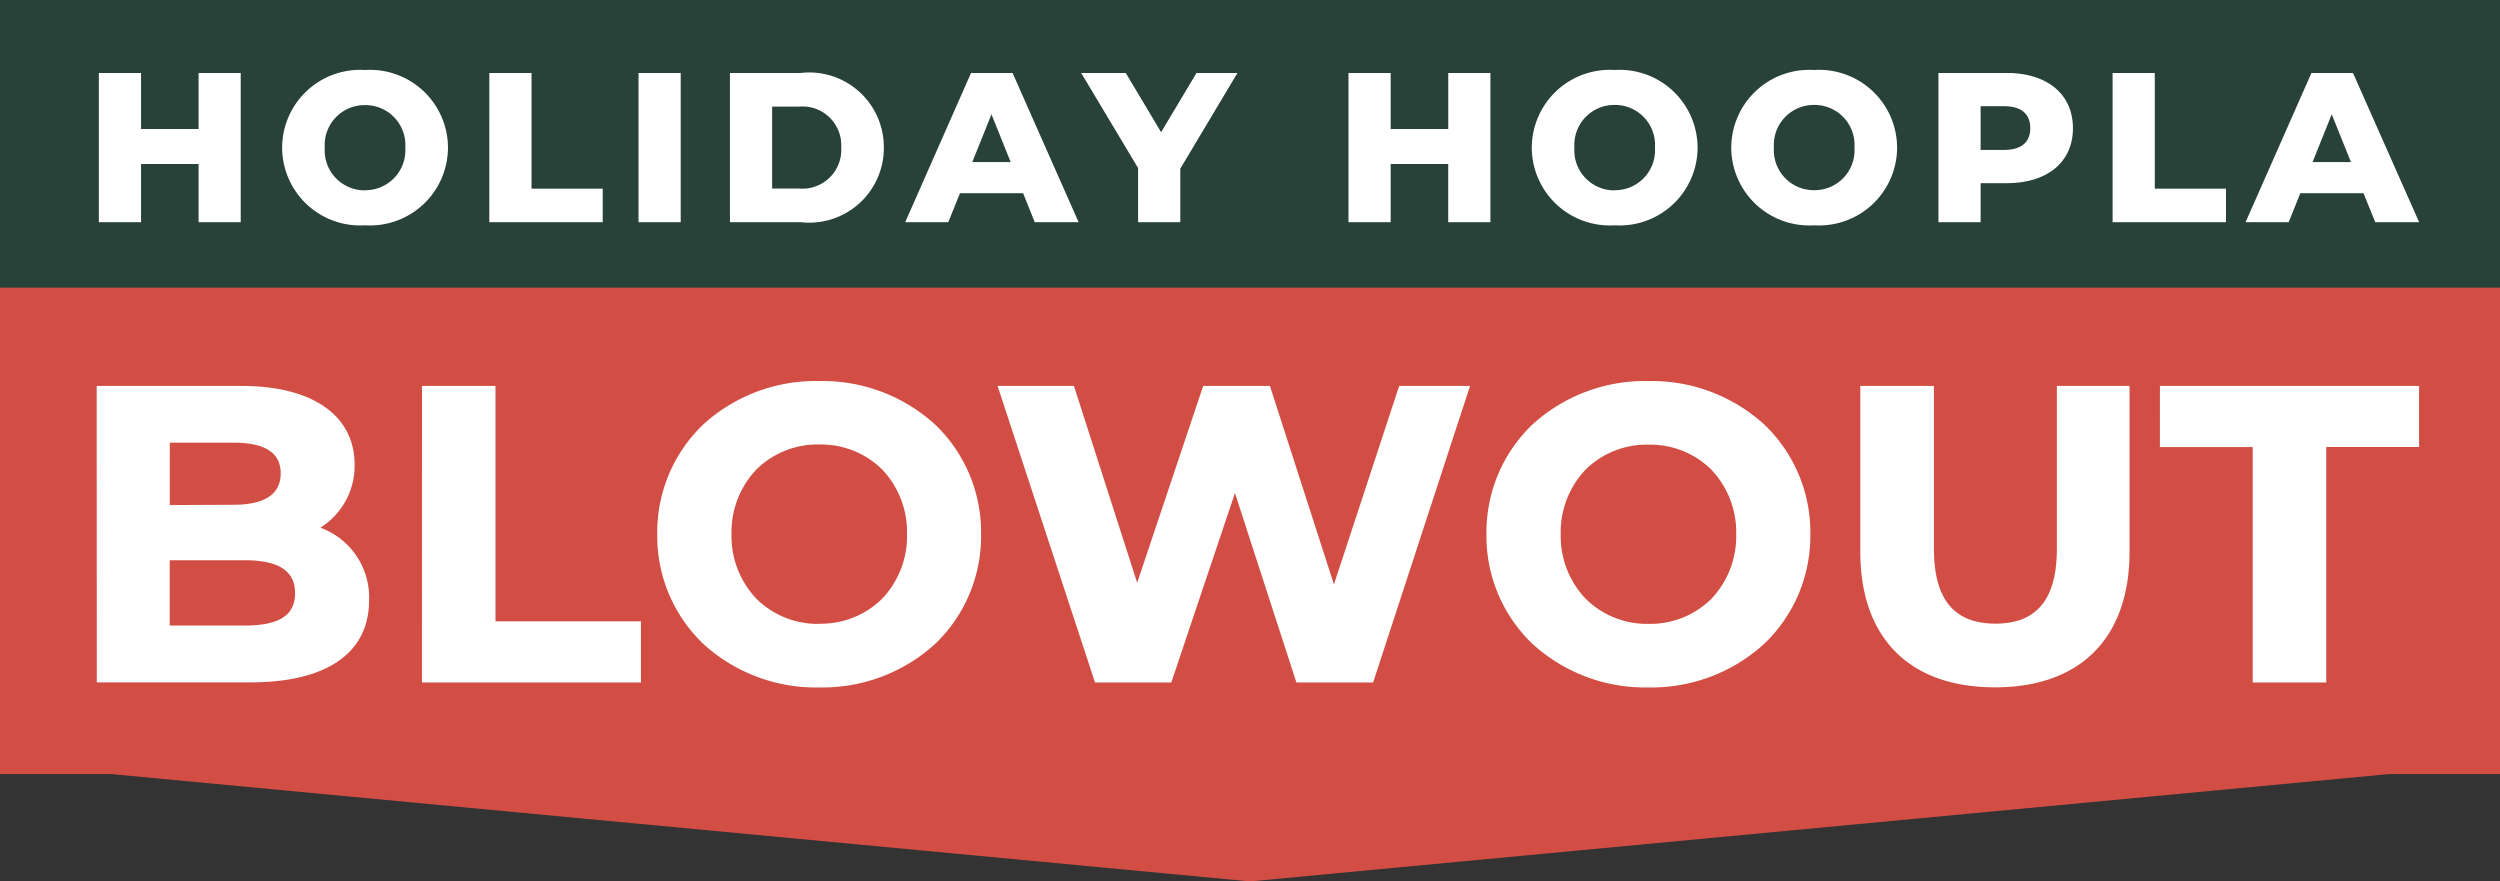 <svg xmlns="http://www.w3.org/2000/svg" width="79.76" height="28.12" viewBox="0 0 79.76 28.12"><rect x="0" y="0" width="79.76" height="28.12" fill="#333333" stroke="none"/><g transform="translate(-4057.5 -404.324)"><path d="M2.59,22.52H0V0H77.76V22.52H75.17L38.88,25.94Z" transform="translate(4058.5 405.5)" fill="#d24e44"/><path d="M38.88,26.944,2.543,23.52H-1V-1H78.76V23.52H75.217ZM1,21.52H2.637L38.88,24.936,75.123,21.52H76.76V1H1Z" transform="translate(4058.5 405.5)" fill="#d24e44"/><g transform="translate(3244 1.337)"><path d="M-29.02-4.655a2.225,2.225,0,0,0,1.23-2.036c0-1.441-1.19-2.406-3.5-2.406h-4.521V.157h4.786c2.433,0,3.7-.925,3.7-2.525A2.285,2.285,0,0,0-29.02-4.655Zm-2.538-2.829c1.044,0,1.613.357,1.613,1.084s-.568,1.1-1.613,1.1h-2.128V-7.484Zm.37,6.029h-2.5V-3.743h2.5c1.111,0,1.705.37,1.705,1.15S-30.077-1.456-31.188-1.456ZM-25.437.157h6.782V-1.588H-23.3V-9.1h-2.142Zm12.573.159A4.789,4.789,0,0,0-7.8-4.47a4.789,4.789,0,0,0-5.063-4.786A4.789,4.789,0,0,0-17.928-4.47,4.789,4.789,0,0,0-12.864.316Zm0-1.824a2.823,2.823,0,0,1-2.9-2.961,2.823,2.823,0,0,1,2.9-2.961,2.823,2.823,0,0,1,2.9,2.961A2.823,2.823,0,0,1-12.864-1.509ZM5.711-9.1,3.556-2.54,1.44-9.1H-.543l-2.181,6.5L-4.813-9.1H-7.034L-3.993.157h2.287L.4-6.11,2.432.157h2.3L7.76-9.1ZM13.59.316A4.789,4.789,0,0,0,18.653-4.47,4.789,4.789,0,0,0,13.59-9.256,4.789,4.789,0,0,0,8.527-4.47,4.789,4.789,0,0,0,13.59.316Zm0-1.824a2.823,2.823,0,0,1-2.9-2.961,2.823,2.823,0,0,1,2.9-2.961,2.823,2.823,0,0,1,2.9,2.961A2.823,2.823,0,0,1,13.59-1.509ZM24.642.316c2.631,0,4.191-1.507,4.191-4.231V-9.1H26.718v5.1c0,1.758-.754,2.485-2.062,2.485s-2.062-.727-2.062-2.485V-9.1H20.451v5.182C20.451-1.192,22.011.316,24.642.316ZM32.971.157h2.142V-7.352h2.961V-9.1H30.01v1.745h2.961Z" transform="translate(852.502 424.502)" fill="#fff"/><path d="M-12.863-9.356A5.331,5.331,0,0,1-9.17-7.972,4.753,4.753,0,0,1-7.7-4.468,4.753,4.753,0,0,1-9.17-.965,5.331,5.331,0,0,1-12.863.419a5.326,5.326,0,0,1-3.7-1.39,4.756,4.756,0,0,1-1.468-3.5,4.756,4.756,0,0,1,1.468-3.5A5.326,5.326,0,0,1-12.863-9.356Zm0,9.572A5.129,5.129,0,0,0-9.31-1.113,4.552,4.552,0,0,0-7.9-4.468,4.552,4.552,0,0,0-9.31-7.824a5.129,5.129,0,0,0-3.553-1.329A5.124,5.124,0,0,0-16.42-7.819a4.554,4.554,0,0,0-1.4,3.35,4.554,4.554,0,0,0,1.4,3.35A5.124,5.124,0,0,0-12.863.216ZM13.592-9.356a5.331,5.331,0,0,1,3.692,1.384,4.753,4.753,0,0,1,1.473,3.5,4.753,4.753,0,0,1-1.473,3.5A5.331,5.331,0,0,1,13.592.419a5.326,5.326,0,0,1-3.7-1.39,4.756,4.756,0,0,1-1.468-3.5,4.756,4.756,0,0,1,1.468-3.5A5.326,5.326,0,0,1,13.592-9.356Zm0,9.572a5.129,5.129,0,0,0,3.553-1.329,4.552,4.552,0,0,0,1.409-3.355,4.552,4.552,0,0,0-1.409-3.355,5.129,5.129,0,0,0-3.553-1.329,5.124,5.124,0,0,0-3.557,1.334,4.554,4.554,0,0,0-1.4,3.35,4.554,4.554,0,0,0,1.4,3.35A5.124,5.124,0,0,0,13.592.216ZM-35.915-9.2h4.623c2.257,0,3.605.938,3.605,2.508a2.327,2.327,0,0,1-1.091,2.014,2.369,2.369,0,0,1,1.554,2.309c0,1.694-1.351,2.627-3.8,2.627h-4.888ZM-31.027.057c2.322,0,3.6-.861,3.6-2.423a2.171,2.171,0,0,0-1.622-2.19l-.231-.074.214-.113A2.112,2.112,0,0,0-27.89-6.69a1.967,1.967,0,0,0-.842-1.661,4.425,4.425,0,0,0-2.56-.644h-4.42V.057ZM-25.537-9.2h2.345v7.509h4.64V.26h-6.986Zm2.142.2h-1.938V.057h6.579V-1.485H-23.4Zm16.222-.2h2.436l2.017,6.28L-.614-9.2h2.13L3.558-2.867,5.639-9.2H7.9L4.808.26H2.36L.4-5.783-1.631.26H-4.065Zm2.287.2H-6.892L-3.918.057h2.14L.4-6.432,2.507.057H4.66L7.621-8.994H5.786L3.556-2.21,1.368-8.994H-.468L-2.725-2.265Zm25.237-.2H22.7v5.2c0,1.6.641,2.384,1.961,2.384s1.961-.78,1.961-2.384V-9.2h2.319v5.284c0,2.753-1.565,4.332-4.293,4.332S20.351-1.16,20.351-3.913Zm2.142.2H20.555v5.081c0,2.624,1.49,4.129,4.089,4.129s4.089-1.5,4.089-4.129V-8.994H26.821v5c0,1.717-.728,2.587-2.164,2.587s-2.164-.87-2.164-2.587Zm7.417-.2h8.268v1.948H35.216V.26H32.871V-7.249H29.91Zm8.065.2H30.113v1.542h2.961V.057h1.938V-7.452h2.961Zm-71.761,1.41h2.23c1.417,0,1.715.645,1.715,1.186s-.3,1.2-1.715,1.2h-2.23Zm2.23,2.181c1,0,1.511-.335,1.511-1s-.508-.982-1.511-.982h-2.027V-5.4Zm18.694-2.128a2.931,2.931,0,0,1,3,3.063,2.931,2.931,0,0,1-3,3.063,2.931,2.931,0,0,1-3-3.063A2.931,2.931,0,0,1-12.863-7.532Zm0,5.923a2.778,2.778,0,0,0,2-.791,2.9,2.9,0,0,0,.8-2.068,2.9,2.9,0,0,0-.8-2.068,2.778,2.778,0,0,0-2-.791,2.778,2.778,0,0,0-2,.791,2.9,2.9,0,0,0-.8,2.068,2.9,2.9,0,0,0,.8,2.068A2.778,2.778,0,0,0-12.863-1.609ZM13.592-7.532a2.931,2.931,0,0,1,3,3.063,2.931,2.931,0,0,1-3,3.063,2.931,2.931,0,0,1-3-3.063A2.931,2.931,0,0,1,13.592-7.532Zm0,5.923a2.778,2.778,0,0,0,2-.791,2.9,2.9,0,0,0,.8-2.068,2.9,2.9,0,0,0-.8-2.068,2.778,2.778,0,0,0-2-.791,2.778,2.778,0,0,0-2,.791,2.9,2.9,0,0,0-.8,2.068A2.9,2.9,0,0,0,11.6-2.4,2.778,2.778,0,0,0,13.592-1.609ZM-33.786-3.843h2.6c1.2,0,1.807.421,1.807,1.252s-.608,1.239-1.807,1.239h-2.6Zm2.6,2.287c1.094,0,1.6-.329,1.6-1.035s-.525-1.048-1.6-1.048h-2.4v2.084Z" transform="translate(852.5 424.5)" fill="#fff"/></g><rect width="79.76" height="9.176" transform="translate(4057.5 404.324)" fill="#284139"/><path d="M-33.544-4.76v1.788H-35.38V-4.76h-1.346V0h1.346V-1.856h1.836V0H-32.2V-4.76ZM-28.234.1A2.489,2.489,0,0,0-25.588-2.38a2.489,2.489,0,0,0-2.645-2.475A2.489,2.489,0,0,0-30.879-2.38,2.489,2.489,0,0,0-28.234.1Zm0-1.115a1.275,1.275,0,0,1-1.285-1.36,1.275,1.275,0,0,1,1.285-1.36,1.275,1.275,0,0,1,1.285,1.36A1.275,1.275,0,0,1-28.234-1.02ZM-24.269,0h3.618V-1.068h-2.271V-4.76h-1.346Zm4.76,0h1.346V-4.76h-1.346Zm2.917,0h2.251a2.381,2.381,0,0,0,2.659-2.38,2.381,2.381,0,0,0-2.659-2.38h-2.251Zm1.346-1.074V-3.686h.85A1.238,1.238,0,0,1-13.042-2.38,1.238,1.238,0,0,1-14.4-1.074ZM-6.868,0h1.4L-7.575-4.76H-8.9L-11,0h1.374l.374-.925h2.013ZM-8.86-1.918l.612-1.523.612,1.523ZM-.4-4.76H-1.707L-2.836-2.87-3.964-4.76H-5.386L-3.57-1.727V0h1.346V-1.707Zm6.725,0v1.788H4.488V-4.76H3.142V0H4.488V-1.856H6.324V0H7.67V-4.76ZM11.635.1A2.489,2.489,0,0,0,14.28-2.38a2.489,2.489,0,0,0-2.645-2.475A2.489,2.489,0,0,0,8.99-2.38,2.489,2.489,0,0,0,11.635.1Zm0-1.115A1.275,1.275,0,0,1,10.35-2.38a1.275,1.275,0,0,1,1.285-1.36A1.275,1.275,0,0,1,12.92-2.38,1.275,1.275,0,0,1,11.635-1.02ZM18,.1A2.489,2.489,0,0,0,20.645-2.38,2.489,2.489,0,0,0,18-4.855,2.489,2.489,0,0,0,15.354-2.38,2.489,2.489,0,0,0,18,.1ZM18-1.02a1.275,1.275,0,0,1-1.285-1.36A1.275,1.275,0,0,1,18-3.74a1.275,1.275,0,0,1,1.285,1.36A1.275,1.275,0,0,1,18-1.02Zm6.14-3.74H21.964V0H23.31V-1.244h.83c1.3,0,2.115-.673,2.115-1.754S25.439-4.76,24.14-4.76Zm-.082,2.455H23.31V-3.7h.748c.558,0,.836.258.836.7S24.616-2.305,24.058-2.305ZM27.52,0h3.618V-1.068H28.866V-4.76H27.52ZM35.9,0h1.4L35.19-4.76H33.864L31.763,0h1.374l.374-.925h2.013ZM33.9-1.918l.612-1.523.612,1.523Z" transform="translate(4097.38 411.412)" fill="#fff"/><path d="M-28.234-5.355A3,3,0,0,1-25.088-2.38,3,3,0,0,1-28.234.6,3,3,0,0,1-31.379-2.38,3,3,0,0,1-28.234-5.355Zm0,4.95A2,2,0,0,0-26.088-2.38a2,2,0,0,0-2.145-1.975A2,2,0,0,0-30.379-2.38,2,2,0,0,0-28.234-.4Zm39.868-4.95A3,3,0,0,1,14.78-2.38,3,3,0,0,1,11.635.6,3,3,0,0,1,8.49-2.38,3,3,0,0,1,11.635-5.355Zm0,4.95A2,2,0,0,0,13.78-2.38a2,2,0,0,0-2.145-1.975A2,2,0,0,0,9.49-2.38,2,2,0,0,0,11.635-.4ZM18-5.355A3,3,0,0,1,21.145-2.38,3,3,0,0,1,18,.6,3,3,0,0,1,14.854-2.38,3,3,0,0,1,18-5.355ZM18-.4A2,2,0,0,0,20.145-2.38,2,2,0,0,0,18-4.355,2,2,0,0,0,15.854-2.38,2,2,0,0,0,18-.4ZM-37.227-5.26h2.346v1.788h.836V-5.26H-31.7V.5h-2.346V-1.356h-.836V.5h-2.346Zm1.346,1h-.346V-.5h.346V-2.356h2.836V-.5h.346V-4.26h-.346v1.788H-35.88Zm11.111-1h2.346v3.692h2.271V.5h-4.618Zm1.346,1h-.346V-.5h2.618V-.568h-2.271Zm3.414-1h2.346V.5h-2.346Zm1.346,1h-.346V-.5h.346Zm1.571-1h2.751a2.867,2.867,0,0,1,3.159,2.88A2.867,2.867,0,0,1-14.341.5h-2.751ZM-14.341-.5c1.332,0,2.159-.72,2.159-1.88s-.827-1.88-2.159-1.88h-1.751V-.5Zm5.114-4.76H-7.25L-4.7.5H-7.205l-.374-.925H-8.918L-9.292.5H-11.77Zm.769,1h-.117L-10.235-.5h.269l.371-.918H-9.6Zm.558,0h-.138L-6.9-1.418H-6.9l.371.918h.3Zm1.633-1h2.587l.845,1.415.845-1.415H.48l-2.2,3.691V.5H-4.07V-1.589Zm2.019,1H-4.5L-3.07-1.865V-.5h.346V-1.845L-1.282-4.26h-.141L-2.836-1.894Zm6.89-1H4.988v1.788h.836V-5.26H8.17V.5H5.824V-1.356H4.988V.5H2.642Zm1.346,1H3.642V-.5h.346V-2.356H6.824V-.5H7.17V-4.26H6.824v1.788H3.988Zm17.476-1H24.14c1.588,0,2.615.888,2.615,2.261A2.09,2.09,0,0,1,26-1.331a2.878,2.878,0,0,1-1.863.587h-.33V.5H21.464ZM24.14-1.744c.486,0,1.615-.122,1.615-1.254S24.626-4.26,24.14-4.26H22.464V-.5h.346V-1.744ZM27.02-5.26h2.346v3.692h2.271v.614l1.9-4.306h1.977L38.066.5H35.56l-.374-.925H33.848L33.474.5H27.02Zm1.346,1H28.02V-.5h2.618V-.568H28.366Zm5.941,0H34.19L32.53-.5H32.8l.371-.918h-.005Zm.558,0h-.138l1.142,2.842h-.005l.371.918h.3Zm-63.1.02a1.764,1.764,0,0,1,1.785,1.86A1.764,1.764,0,0,1-28.234-.52a1.764,1.764,0,0,1-1.785-1.86A1.764,1.764,0,0,1-28.234-4.24Zm0,2.72a.781.781,0,0,0,.785-.86.781.781,0,0,0-.785-.86.781.781,0,0,0-.785.86A.781.781,0,0,0-28.234-1.52ZM11.635-4.24A1.764,1.764,0,0,1,13.42-2.38,1.764,1.764,0,0,1,11.635-.52,1.764,1.764,0,0,1,9.85-2.38,1.764,1.764,0,0,1,11.635-4.24Zm0,2.72a.781.781,0,0,0,.785-.86.781.781,0,0,0-.785-.86.781.781,0,0,0-.785.86A.781.781,0,0,0,11.635-1.52ZM18-4.24a1.764,1.764,0,0,1,1.785,1.86A1.764,1.764,0,0,1,18-.52a1.764,1.764,0,0,1-1.785-1.86A1.764,1.764,0,0,1,18-4.24Zm0,2.72a.781.781,0,0,0,.785-.86A.781.781,0,0,0,18-3.24a.781.781,0,0,0-.785.86A.781.781,0,0,0,18-1.52ZM22.81-4.2h1.248A1.19,1.19,0,0,1,25.395-3a1.191,1.191,0,0,1-1.336,1.194H22.81Zm1.248,1.394c.336,0,.336-.094.336-.194s0-.2-.336-.2H23.81v.394Zm-39.8-1.38h1.35A1.732,1.732,0,0,1-12.542-2.38,1.732,1.732,0,0,1-14.4-.574h-1.35Zm1.35,2.611a.747.747,0,0,0,.853-.806.747.747,0,0,0-.853-.806h-.35v1.611Z" transform="translate(4097.38 411.412)" fill="rgba(0,0,0,0)"/></g></svg>